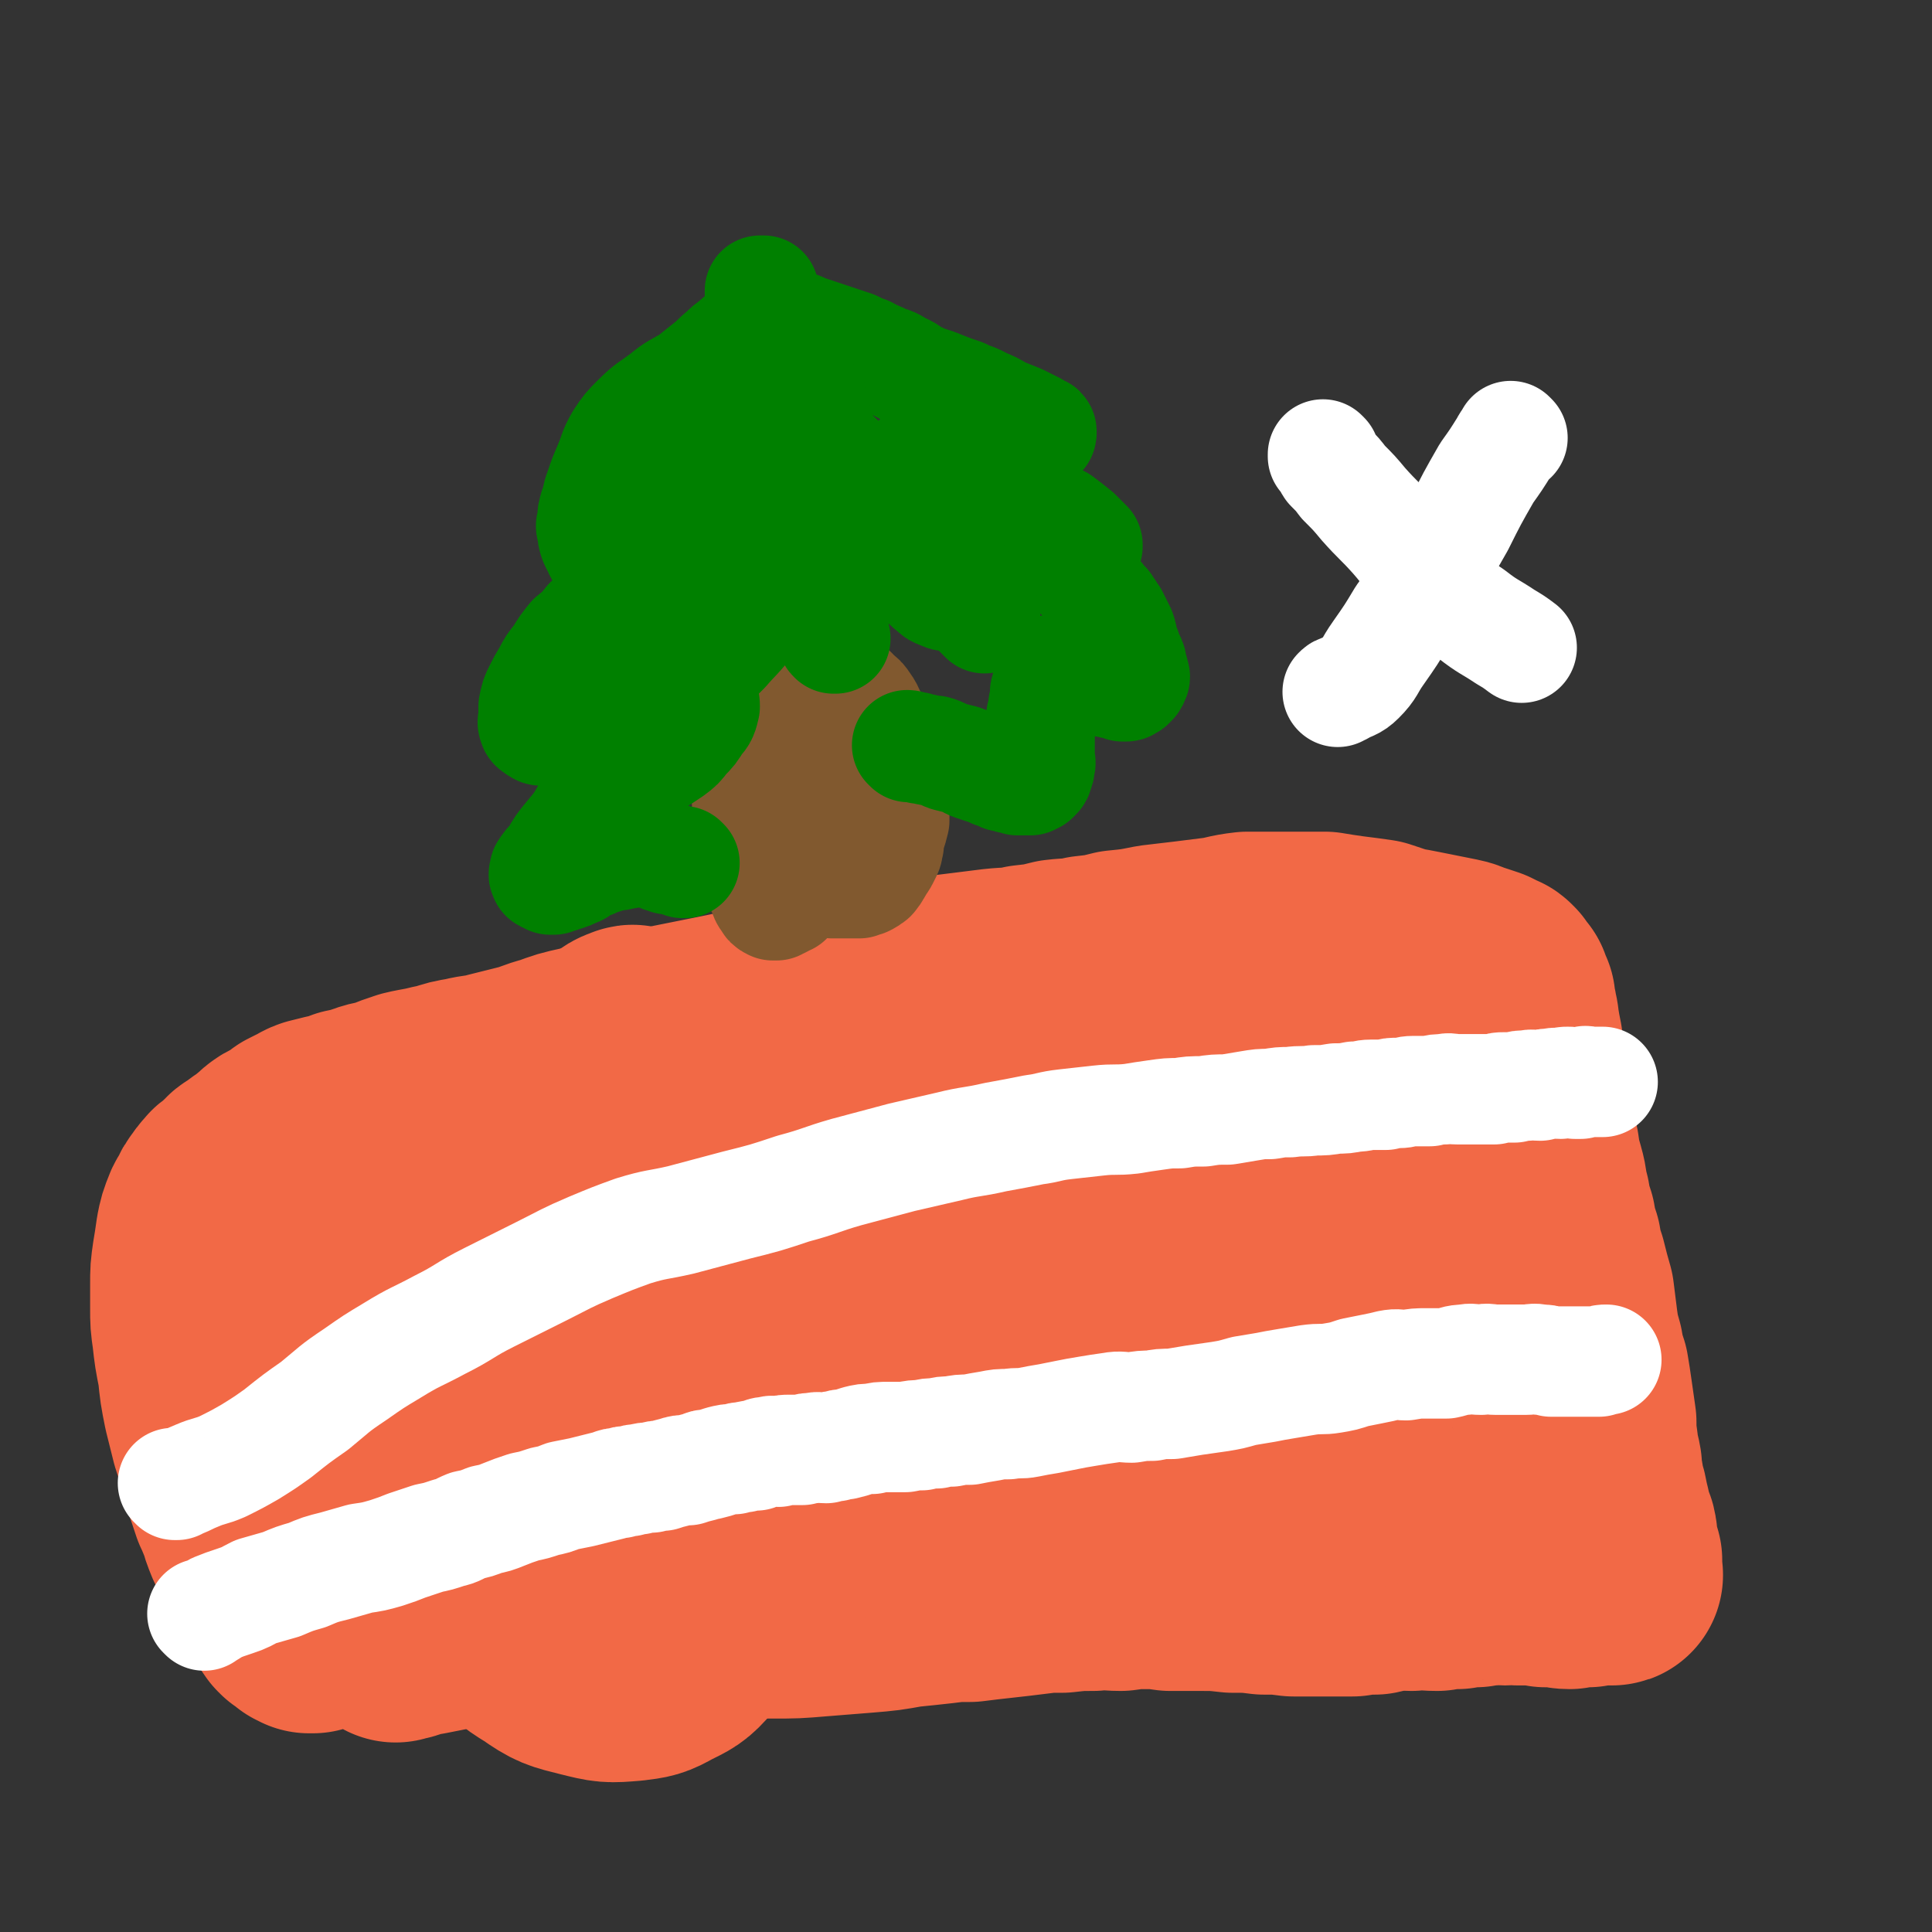 <svg viewBox='0 0 1050 1050' version='1.1' xmlns='http://www.w3.org/2000/svg' xmlns:xlink='http://www.w3.org/1999/xlink'><rect x="0" y="0" width="1050" height="1050" fill="#333333" stroke="none"/><g fill='none' stroke='#F26946' stroke-width='120' stroke-linecap='round' stroke-linejoin='round'><path d='M215,887c0,0 -1,-1 -1,-1 0,0 1,0 1,1 0,0 0,0 0,0 0,0 0,0 0,0 2,-1 2,-1 4,-1 6,-2 6,-2 12,-3 10,-2 10,-2 21,-4 14,-2 13,-3 27,-5 15,-2 15,-1 31,-2 12,-1 12,-1 25,-1 12,0 12,1 23,1 10,1 10,1 20,1 10,1 10,1 19,1 11,0 12,0 23,0 12,0 12,0 24,-1 13,-1 13,-1 25,-2 12,-1 12,-1 23,-3 10,-1 10,-1 19,-2 8,-1 8,-1 16,-1 8,-1 8,-1 17,-2 9,-1 9,-1 17,-2 8,-1 8,-1 16,-1 9,-1 9,-1 17,-1 8,-1 8,0 15,0 7,-1 7,-1 14,-1 6,0 6,0 13,1 8,0 8,0 16,0 9,0 9,0 18,1 9,0 9,0 17,1 8,0 8,0 16,1 8,0 8,0 16,0 8,0 8,0 16,0 6,-1 6,-1 12,-1 5,-1 5,-2 10,-2 5,-1 5,0 10,0 7,-1 7,0 14,0 5,-1 5,-1 11,-1 5,-1 5,-1 10,-1 4,-1 4,-1 9,-1 3,-1 3,0 7,0 4,0 4,-1 7,0 4,0 4,0 8,0 3,0 3,0 7,1 3,0 3,0 6,0 3,0 3,1 7,1 3,-1 3,-1 5,-1 3,-1 3,0 5,0 2,-1 2,-1 4,-1 1,-1 1,0 3,0 1,0 1,0 2,0 0,0 0,0 1,0 1,0 1,0 1,0 1,0 1,0 1,0 0,0 0,0 1,0 0,0 0,0 0,0 0,0 0,0 0,0 1,0 0,-1 0,-1 0,0 0,0 0,1 0,0 0,0 0,0 1,0 0,0 0,-1 0,0 0,0 0,0 0,-1 0,-1 0,-1 0,-2 0,-2 0,-3 0,-1 0,-2 0,-3 -1,-3 -1,-3 -2,-6 -1,-5 0,-5 -1,-9 -2,-5 -2,-5 -3,-10 -1,-4 -1,-4 -2,-9 -2,-4 -2,-4 -2,-9 -1,-4 -1,-4 -1,-8 -1,-6 -2,-6 -2,-11 -1,-7 -1,-7 -1,-13 -1,-7 -1,-7 -2,-14 -1,-7 -1,-7 -2,-13 -2,-6 -2,-6 -3,-12 -2,-7 -2,-7 -3,-14 -1,-8 -1,-8 -2,-16 -2,-7 -2,-7 -4,-15 -2,-6 -2,-6 -3,-12 -2,-6 -2,-6 -3,-12 -2,-6 -2,-6 -3,-12 -2,-7 -1,-7 -3,-14 -2,-7 -2,-7 -3,-14 -2,-5 -2,-5 -3,-11 -2,-4 -2,-4 -2,-8 -1,-4 -1,-4 -1,-8 -1,-4 0,-4 -1,-9 0,-5 0,-5 -1,-10 0,-6 -1,-6 -1,-12 -1,-5 -1,-5 -2,-11 0,-3 -1,-3 -1,-6 -1,-3 -1,-3 -1,-6 -1,-1 -1,-1 -2,-3 0,-1 0,-1 0,-2 -1,-1 -1,-1 -1,-1 -1,-1 -1,-1 -1,-1 -1,-1 0,-1 -1,-1 0,-1 0,-1 0,-1 -1,0 -1,-1 -1,-1 -1,-1 -1,0 -2,-1 -2,-1 -2,-1 -4,-2 -3,-1 -3,-1 -6,-2 -5,-1 -4,-2 -9,-3 -5,-1 -5,-1 -10,-2 -5,-1 -5,-1 -10,-2 -5,-1 -5,-1 -11,-2 -6,-2 -6,-2 -12,-4 -7,-1 -7,-1 -15,-2 -7,-1 -7,-1 -13,-2 -6,0 -6,0 -13,0 -6,0 -6,0 -13,0 -8,0 -8,0 -16,0 -9,1 -9,2 -17,3 -8,1 -8,1 -16,2 -8,1 -9,1 -17,2 -10,2 -10,2 -20,3 -8,2 -8,2 -17,3 -8,2 -8,1 -16,2 -8,2 -8,2 -17,3 -8,2 -8,1 -17,2 -8,1 -8,1 -16,2 -8,1 -8,1 -17,2 -10,1 -10,1 -19,2 -9,1 -9,1 -18,2 -10,2 -10,2 -20,4 -12,2 -12,2 -24,5 -10,2 -10,2 -21,5 -9,2 -9,2 -19,4 -10,2 -10,2 -20,4 -8,2 -8,3 -17,5 -8,2 -8,2 -15,4 -9,2 -9,1 -17,3 -9,2 -9,2 -17,5 -8,2 -8,3 -16,5 -8,2 -8,2 -16,4 -7,2 -7,1 -15,3 -6,1 -6,1 -12,3 -5,1 -5,1 -9,2 -5,1 -6,1 -10,2 -6,2 -6,2 -11,4 -5,2 -6,1 -11,3 -6,2 -6,2 -11,3 -5,2 -5,2 -10,3 -4,1 -4,1 -8,2 -3,1 -3,2 -6,3 -2,1 -2,1 -4,2 -3,2 -2,2 -4,3 -2,1 -2,1 -3,2 -2,1 -3,1 -4,2 -2,1 -2,2 -3,3 -2,1 -2,1 -3,2 -2,2 -2,2 -4,3 -3,2 -3,2 -5,4 -2,1 -3,1 -4,3 -3,2 -2,2 -4,4 -2,2 -3,1 -4,3 -2,2 -2,2 -3,4 -2,2 -2,2 -3,5 -1,3 -2,2 -3,5 -2,5 -2,5 -3,10 -1,7 -1,7 -2,13 -1,7 -1,7 -1,14 0,7 0,7 0,13 0,7 0,7 1,14 1,9 1,9 3,19 1,10 1,10 3,20 2,8 2,8 4,16 2,6 2,6 4,13 1,6 1,6 3,11 2,6 2,6 4,12 2,4 2,5 4,9 1,4 1,4 3,9 2,3 2,3 4,6 2,3 2,3 3,6 2,3 2,3 3,6 1,2 1,2 2,4 1,1 2,1 3,3 0,2 0,2 0,3 1,2 1,2 2,3 0,1 0,2 1,3 0,1 0,1 1,2 0,1 0,1 1,2 0,1 0,1 1,1 0,1 0,1 1,2 0,1 0,1 1,1 0,0 0,0 0,1 1,0 0,0 1,1 0,0 0,-1 1,0 0,0 0,0 1,1 0,0 0,-1 1,0 0,0 0,0 0,1 1,0 1,-1 1,0 0,0 0,0 0,1 1,0 1,-1 1,0 1,0 1,0 1,1 1,0 1,0 2,0 '/><path d='M184,686c0,0 -1,-1 -1,-1 0,0 1,0 1,1 0,0 0,0 0,0 0,0 -1,-1 -1,-1 0,0 1,1 1,1 1,0 2,-1 2,0 1,0 1,0 2,1 1,2 2,1 2,3 2,3 2,3 2,7 1,6 2,6 2,11 0,7 0,7 -1,14 -1,8 -1,8 -3,16 -3,9 -2,9 -5,17 -3,7 -3,6 -6,13 -2,6 -2,6 -4,12 -2,5 -2,5 -4,9 -2,3 -2,3 -4,6 -1,2 -1,2 -2,4 0,1 0,1 -1,2 0,0 0,0 0,0 1,-2 2,-2 3,-4 10,-17 10,-17 20,-34 19,-31 18,-32 38,-61 23,-35 23,-35 49,-67 20,-24 21,-23 42,-47 9,-10 9,-10 19,-20 4,-3 4,-4 8,-5 1,-1 2,0 3,1 2,1 2,1 2,3 1,2 1,2 1,5 0,4 0,4 -1,9 -3,11 -3,11 -8,22 -10,20 -10,20 -22,40 -13,24 -14,24 -28,48 -12,21 -12,21 -24,42 -8,14 -8,14 -16,29 -5,8 -5,8 -10,16 -3,4 -3,4 -6,9 -2,3 -1,3 -3,6 -2,3 -3,3 -4,5 -3,3 -3,3 -4,6 -2,2 -2,3 -3,5 -2,3 -2,3 -3,5 -1,1 0,1 -1,2 -1,1 -1,1 -1,2 0,0 0,0 0,0 1,-1 1,-2 2,-3 4,-6 4,-6 9,-11 12,-15 12,-15 25,-30 16,-18 16,-18 33,-35 16,-17 17,-17 34,-33 15,-13 14,-14 30,-26 13,-10 14,-9 28,-17 9,-6 9,-6 19,-11 9,-4 9,-3 18,-6 8,-3 8,-3 17,-5 7,-2 7,-2 14,-2 4,-1 5,0 9,1 4,1 5,1 7,4 5,4 6,4 7,9 5,15 6,15 6,30 -2,27 -3,28 -11,54 -10,30 -12,30 -26,58 -12,24 -12,24 -26,46 -9,16 -8,16 -19,31 -8,11 -7,11 -17,20 -6,7 -7,7 -15,11 -7,4 -8,4 -16,5 -12,1 -12,1 -24,-2 -12,-3 -13,-3 -23,-10 -10,-6 -10,-7 -18,-16 -6,-7 -7,-7 -10,-16 -4,-9 -3,-10 -3,-20 0,-11 0,-11 3,-23 2,-10 3,-10 7,-20 6,-15 6,-15 14,-29 13,-18 13,-19 28,-35 20,-21 20,-21 43,-40 17,-15 17,-16 36,-28 14,-8 15,-8 29,-14 9,-3 9,-3 19,-5 6,-1 6,-1 12,-1 7,0 7,0 13,1 6,2 6,2 11,4 6,2 6,2 11,5 5,4 6,4 8,10 5,11 6,12 6,24 0,16 0,18 -7,33 -8,22 -10,22 -24,41 -15,21 -15,21 -33,39 -15,17 -15,18 -34,30 -15,12 -17,10 -34,18 -15,6 -15,7 -30,11 -12,3 -12,3 -24,5 -9,1 -10,1 -18,0 -5,-1 -5,-1 -10,-4 -3,-1 -4,-1 -5,-4 -1,-6 -1,-6 -1,-12 2,-11 1,-12 5,-22 5,-13 6,-13 14,-24 10,-15 10,-15 23,-28 16,-18 15,-18 33,-34 21,-18 21,-17 43,-33 19,-13 18,-14 38,-25 14,-8 14,-7 29,-12 11,-4 11,-3 23,-5 8,-1 8,-2 16,-1 6,0 6,0 12,2 5,2 5,2 9,6 4,4 5,5 6,10 1,13 1,15 -4,27 -8,22 -8,23 -21,41 -15,20 -17,19 -35,37 -17,16 -16,17 -35,30 -14,10 -15,10 -31,16 -11,4 -12,4 -24,5 -10,0 -11,-1 -19,-4 -5,-3 -6,-4 -8,-9 -3,-5 -3,-6 -2,-12 4,-13 5,-14 12,-26 16,-25 15,-25 34,-47 25,-31 26,-31 54,-59 28,-27 29,-27 59,-52 20,-16 20,-15 41,-29 11,-7 11,-7 23,-12 5,-3 6,-3 12,-3 4,-1 4,0 7,1 3,1 4,2 6,4 3,4 3,4 4,8 3,13 5,14 4,27 -2,19 -3,20 -11,39 -10,26 -11,26 -25,50 -15,25 -16,24 -33,48 -11,16 -11,16 -24,32 -8,10 -7,10 -16,19 -4,4 -5,5 -10,7 -3,1 -4,1 -6,0 -4,-1 -4,-2 -6,-6 -3,-8 -4,-8 -5,-17 -2,-17 -2,-18 -1,-35 2,-20 2,-21 7,-40 6,-20 6,-20 15,-39 8,-15 8,-15 19,-28 9,-12 10,-13 21,-23 10,-8 11,-8 23,-14 10,-6 10,-6 21,-9 12,-2 12,-2 25,-1 9,0 9,-1 18,2 7,2 7,4 12,9 7,6 8,6 12,14 7,12 8,13 11,26 3,20 3,21 1,41 -1,22 -2,22 -8,44 -6,18 -6,18 -14,35 -6,11 -6,12 -14,22 -6,9 -7,9 -15,15 -9,7 -9,8 -19,11 -11,4 -12,4 -24,5 -11,0 -12,0 -22,-3 -8,-3 -8,-4 -14,-10 -5,-5 -5,-5 -8,-12 -2,-5 -2,-6 -1,-12 0,-11 0,-12 4,-22 6,-15 6,-16 15,-29 16,-22 17,-22 36,-42 18,-20 19,-19 40,-37 14,-12 14,-13 30,-23 11,-7 11,-7 23,-11 7,-3 8,-3 15,-2 6,1 6,2 11,5 5,3 5,3 9,7 5,7 6,7 9,15 4,14 4,15 4,31 -1,19 -3,19 -8,37 -5,19 -5,19 -12,37 -5,12 -6,12 -12,24 -4,9 -5,9 -10,17 -3,6 -4,6 -7,12 -3,3 -3,3 -6,7 -2,2 -2,2 -4,3 -2,1 -2,1 -4,1 -3,-2 -3,-3 -5,-6 -4,-7 -5,-7 -8,-15 -4,-13 -4,-13 -6,-26 -3,-13 -3,-13 -2,-26 0,-9 1,-9 4,-17 2,-8 2,-8 5,-15 4,-7 4,-8 9,-14 5,-8 5,-8 11,-14 6,-6 6,-5 12,-11 6,-4 6,-5 12,-9 7,-4 7,-4 14,-7 8,-3 8,-3 16,-6 6,-3 6,-3 12,-5 5,-2 5,-2 11,-4 3,-1 3,-1 7,-2 2,-1 2,-1 5,-1 1,0 1,0 2,1 1,0 1,1 2,2 2,4 2,4 3,9 2,12 2,12 2,25 1,14 0,14 -1,28 -2,14 -2,14 -4,29 -2,13 -1,13 -3,26 -1,8 -1,8 -2,15 -1,5 -1,5 -2,10 -1,2 -1,2 -2,5 -1,2 -1,2 -2,3 -1,1 -1,0 -2,1 -1,0 -1,0 -2,0 -2,-1 -2,-1 -3,-2 -2,-1 -2,-2 -3,-3 -2,-4 -3,-4 -4,-9 -3,-11 -3,-11 -5,-23 -3,-26 -3,-26 -5,-51 -4,-39 -5,-39 -8,-78 -3,-30 -4,-31 -4,-61 0,-16 0,-17 3,-33 1,-6 2,-6 5,-11 1,-2 1,-2 3,-4 0,0 1,0 1,0 1,0 1,0 1,0 0,0 -1,0 -1,0 -2,1 -2,1 -3,3 -3,4 -3,3 -5,8 -4,8 -4,8 -7,17 -3,9 -2,9 -5,18 -2,8 -2,8 -4,16 -2,7 -2,7 -3,14 -1,7 -1,7 -1,13 0,5 0,5 0,11 0,3 0,3 1,7 1,2 1,2 2,4 1,2 0,2 1,3 0,1 1,1 1,2 2,0 2,0 3,1 0,0 0,0 0,0 '/></g>
<g fill='none' stroke='#FFFFFF' stroke-width='60' stroke-linecap='round' stroke-linejoin='round'><path d='M111,878c0,0 0,-1 -1,-1 0,0 1,0 1,1 0,0 0,0 0,0 0,0 0,-1 -1,-1 0,0 1,0 1,1 0,0 0,0 0,0 0,0 -1,-1 -1,-1 1,0 1,0 2,0 3,-1 3,-2 5,-3 5,-2 5,-2 11,-4 6,-2 5,-2 11,-5 7,-2 7,-2 14,-4 7,-3 7,-3 14,-5 7,-3 7,-3 15,-5 7,-2 7,-2 14,-4 7,-1 7,-1 14,-3 6,-2 6,-2 11,-4 6,-2 6,-2 12,-4 5,-1 5,-1 11,-3 5,-1 5,-2 10,-4 5,-1 5,-1 10,-3 5,-1 5,-1 10,-3 5,-2 5,-2 11,-4 5,-1 5,-1 11,-3 5,-1 5,-1 10,-3 5,-1 5,-1 10,-2 4,-1 4,-1 8,-2 4,-1 4,-1 8,-2 2,-1 2,-1 5,-1 2,-1 2,-1 5,-1 3,-1 3,-1 5,-1 4,-1 4,-1 7,-1 3,-1 3,-1 6,-1 3,-1 3,-1 7,-2 3,-1 3,-1 7,-1 3,-1 3,-1 7,-2 2,-1 2,-1 4,-1 4,-1 4,-1 7,-2 4,-1 4,-1 7,-1 3,-1 3,-1 5,-1 4,-1 4,-1 7,-1 3,-1 3,-2 7,-2 2,-1 2,0 5,0 3,-1 3,-1 6,-1 4,0 4,0 7,0 3,-1 3,-1 6,-1 3,-1 3,0 7,0 3,-1 3,-1 5,-1 3,-1 3,-1 5,-1 4,-1 4,-1 7,-2 4,-1 4,-1 8,-1 4,-1 4,-1 9,-1 4,0 4,0 9,0 5,-1 5,-1 9,-1 4,-1 4,-1 8,-1 4,-1 4,-1 8,-1 5,-1 5,-1 10,-1 5,-1 5,-1 11,-2 5,-1 5,-1 10,-1 6,-1 6,0 11,-1 5,-1 5,-1 11,-2 5,-1 5,-1 10,-2 5,-1 5,-1 11,-2 6,-1 6,-1 13,-2 5,-1 6,0 11,0 6,-1 6,-1 11,-1 5,-1 5,-1 11,-1 6,-1 6,-1 12,-2 7,-1 7,-1 14,-2 6,-1 6,-1 13,-3 6,-1 6,-1 12,-2 5,-1 5,-1 11,-2 6,-1 6,-1 12,-2 7,-1 7,0 13,-1 6,-1 6,-1 12,-3 5,-1 5,-1 10,-2 5,-1 5,-1 9,-2 5,-1 5,0 9,0 6,-1 6,-1 11,-1 6,0 6,0 11,0 5,-1 5,-2 10,-2 4,-1 4,0 9,0 4,-1 4,0 8,0 4,0 4,0 8,0 4,0 4,0 8,0 4,0 4,-1 8,0 3,0 3,0 6,1 3,0 3,0 5,0 2,0 2,0 3,0 2,0 2,0 3,0 0,0 0,0 1,0 1,0 1,0 1,0 0,0 0,0 1,0 0,0 0,0 1,0 2,0 2,0 3,0 2,0 2,0 4,0 2,0 2,0 4,0 2,-1 2,-1 4,-1 0,0 0,0 0,0 '/><path d='M95,807c0,0 0,-1 -1,-1 0,0 1,0 1,1 0,0 0,0 0,0 0,0 0,0 1,0 1,-1 1,-1 2,-1 5,-2 4,-2 9,-4 7,-3 7,-2 14,-5 8,-4 8,-4 15,-8 8,-5 8,-5 15,-10 10,-8 10,-8 20,-15 11,-9 10,-9 22,-17 10,-7 10,-7 20,-13 13,-8 13,-7 26,-14 14,-7 13,-8 27,-15 14,-7 14,-7 28,-14 14,-7 13,-7 27,-13 12,-5 12,-5 23,-9 13,-4 13,-3 26,-6 15,-4 15,-4 30,-8 16,-4 16,-4 31,-9 15,-4 15,-5 29,-9 15,-4 15,-4 30,-8 13,-3 13,-3 26,-6 12,-3 12,-2 25,-5 11,-2 11,-2 21,-4 8,-1 8,-2 17,-3 9,-1 9,-1 18,-2 9,-1 9,0 18,-1 6,-1 6,-1 13,-2 7,-1 7,-1 13,-1 6,-1 6,-1 13,-1 6,-1 7,-1 13,-1 6,-1 6,-1 12,-2 6,-1 6,-1 11,-1 6,-1 6,-1 11,-1 7,-1 7,0 13,-1 6,0 6,0 12,-1 5,0 5,0 10,-1 5,0 5,-1 9,-1 4,0 4,0 8,0 3,-1 3,-1 7,-1 4,0 4,-1 8,-1 5,0 5,0 9,0 4,-1 4,-1 8,-1 3,-1 3,0 7,0 3,0 3,0 6,0 3,0 3,0 5,0 3,0 3,0 5,0 2,0 2,0 4,0 3,-1 3,-1 5,-1 3,0 3,0 6,0 3,-1 3,-1 7,-1 3,-1 3,0 7,0 3,-1 3,-1 6,-1 3,-1 3,0 5,0 2,-1 2,-1 4,-1 2,0 2,0 4,1 1,0 1,0 3,0 1,-1 1,-1 2,-1 1,-1 1,0 2,0 2,0 2,0 3,0 1,0 1,0 2,0 1,0 1,0 2,0 0,0 0,0 1,0 0,0 0,0 0,0 '/></g>
<g fill='none' stroke='#81592F' stroke-width='60' stroke-linecap='round' stroke-linejoin='round'><path d='M429,488c0,0 -1,-1 -1,-1 0,0 0,0 1,1 0,0 0,0 0,0 0,0 -1,-1 -1,-1 0,0 1,1 1,1 -1,1 -1,0 -1,1 -1,0 -1,0 -1,0 -1,1 -1,1 -3,2 -1,0 -1,0 -2,1 -1,0 -1,0 -2,0 -2,-1 -2,-1 -3,-3 -2,-2 -1,-3 -3,-6 -1,-3 -1,-3 -2,-7 -1,-5 -1,-5 -1,-9 -1,-6 0,-6 0,-12 0,-5 0,-5 0,-10 0,-5 -1,-5 0,-10 0,-5 0,-5 1,-9 1,-4 1,-4 3,-7 1,-3 1,-3 3,-6 1,-3 1,-3 3,-5 2,-3 2,-3 4,-5 4,-3 3,-4 6,-7 4,-3 4,-3 8,-6 2,-3 2,-3 5,-6 3,-2 3,-2 5,-4 3,-1 3,-1 5,-3 1,-1 1,-1 3,-2 1,0 1,0 3,0 1,0 1,0 2,0 2,1 2,2 3,3 3,2 3,2 5,5 3,4 2,5 5,9 2,5 2,4 4,9 2,6 2,6 3,12 1,6 1,6 2,12 1,6 1,6 2,12 0,5 0,5 0,9 -1,4 -1,4 -2,7 -1,3 -1,3 -1,6 -1,2 0,2 -1,4 -1,2 -1,2 -2,4 -1,2 -1,1 -2,3 -1,2 -1,2 -2,3 -1,1 0,1 -1,2 -1,1 -1,2 -2,2 -1,1 -1,1 -3,2 -1,0 -1,0 -3,1 -1,0 -1,0 -3,0 -2,0 -2,0 -5,0 -3,0 -3,0 -5,0 -4,0 -4,0 -7,-1 -6,-1 -6,-2 -11,-4 -1,-1 -2,-1 -3,-2 -1,-1 -1,-1 -2,-3 -1,-2 -1,-2 -1,-4 -1,-3 -1,-3 -1,-6 -1,-4 -1,-4 0,-8 0,-5 0,-5 0,-10 1,-4 0,-4 1,-9 1,-3 2,-3 3,-7 1,-4 1,-4 2,-7 2,-3 2,-3 4,-5 1,-2 1,-3 3,-5 2,-1 2,-1 3,-2 2,-1 2,-1 3,-2 1,0 1,0 2,0 1,0 1,0 1,0 1,1 1,1 2,1 0,3 0,3 1,6 0,5 0,5 1,10 0,6 -1,6 -1,12 0,5 0,5 0,10 -1,3 -1,3 -2,6 -1,2 -1,2 -2,4 -1,2 -1,2 -3,3 -2,2 -2,1 -4,2 -2,1 -2,1 -4,2 -2,1 -2,2 -5,2 -3,1 -3,2 -6,2 -3,0 -3,0 -6,-1 -3,-1 -3,-1 -6,-2 -2,-1 -2,-1 -4,-3 -2,-2 -2,-3 -3,-6 -2,-4 -1,-5 -2,-9 -1,-5 -1,-5 -1,-11 -1,-3 -1,-3 0,-7 1,-3 1,-3 2,-6 2,-2 2,-1 4,-3 4,-3 4,-3 8,-6 '/></g>
<g fill='none' stroke='#008000' stroke-width='60' stroke-linecap='round' stroke-linejoin='round'><path d='M494,406c0,0 -1,-1 -1,-1 0,0 0,0 1,1 0,0 0,0 0,0 0,0 -1,-1 -1,-1 0,0 0,0 1,1 0,0 0,0 0,0 0,0 -1,-1 -1,-1 2,0 2,1 5,1 2,1 2,1 4,1 3,1 4,1 6,1 4,1 4,2 7,3 4,1 4,1 8,2 3,1 3,2 6,3 3,1 3,1 6,2 3,1 3,1 5,2 3,1 3,1 5,2 2,0 2,0 4,1 2,0 2,0 4,1 1,0 1,0 3,0 1,0 1,0 2,0 1,0 1,0 2,0 1,-1 1,-1 2,-1 1,-1 1,-1 1,-1 1,-1 1,-1 1,-2 1,-2 1,-2 1,-4 1,-2 0,-2 0,-4 0,-2 0,-2 0,-5 0,-3 0,-3 0,-6 0,-3 0,-3 0,-6 1,-3 1,-3 1,-6 1,-3 1,-3 1,-5 0,-2 1,-2 1,-4 0,-2 0,-2 0,-4 1,-1 1,-1 1,-2 1,-1 0,-1 0,-2 1,-1 1,-1 1,-2 0,-1 0,-1 0,-2 1,-1 1,-1 1,-1 0,-1 0,-1 0,-2 1,-1 1,-1 1,-1 1,0 1,0 2,0 1,-1 1,-1 3,-1 2,0 2,0 4,1 3,1 3,0 5,1 3,1 3,1 6,2 3,1 3,1 6,2 3,1 2,2 5,2 2,1 2,0 4,1 1,0 1,0 3,1 1,0 1,0 2,0 1,0 1,-1 1,-1 1,0 1,0 1,0 1,-1 1,-1 1,-1 1,-1 1,-1 1,-2 1,-1 1,-1 0,-3 0,-2 0,-2 -1,-3 0,-3 0,-3 -1,-5 -1,-2 -1,-2 -2,-5 -1,-2 -1,-2 -2,-5 0,-2 0,-2 -1,-5 -1,-2 -1,-2 -2,-4 -1,-2 -1,-2 -2,-4 -1,-1 -1,-1 -2,-3 -1,-1 -1,-1 -2,-3 -1,-1 -2,-1 -3,-3 -1,-2 -1,-2 -3,-3 -1,-2 -1,-2 -3,-4 -1,-2 -1,-2 -2,-4 -2,-1 -2,-1 -3,-3 -1,-1 -1,-1 -2,-2 -1,-1 -1,-1 -2,-2 0,-1 0,-1 -1,-2 -1,0 -1,0 -1,-1 0,0 0,0 -1,-1 0,0 0,0 0,-1 0,0 0,0 0,-1 0,0 0,-1 0,-1 1,-1 2,0 3,-1 1,0 1,0 3,-1 1,0 1,0 3,-1 1,0 1,0 1,0 1,0 1,-1 1,-1 1,0 1,0 0,0 0,-1 0,-1 0,-1 -1,-1 -1,-1 -2,-2 -2,-2 -2,-2 -4,-4 -5,-4 -5,-4 -9,-7 -9,-5 -9,-4 -17,-8 -11,-5 -11,-5 -21,-9 -8,-3 -8,-3 -17,-7 -6,-2 -6,-1 -12,-3 -3,-1 -3,0 -6,-1 -3,0 -3,0 -5,0 -1,0 -1,-1 -2,-1 -1,0 -1,0 -1,0 0,0 -1,-1 0,-1 0,0 0,0 0,0 2,-1 2,-1 4,-1 3,-1 3,-1 7,-2 4,-1 4,-1 9,-2 6,-1 6,-2 12,-3 3,-1 3,0 7,-1 3,0 3,0 6,-1 1,-1 1,-1 3,-1 1,0 2,0 3,0 1,0 1,-1 3,-1 2,-1 2,0 4,-1 3,0 3,0 6,-1 2,-1 2,-1 4,-2 1,0 1,0 2,-1 1,0 1,0 1,-1 1,0 1,0 0,0 0,-1 0,-1 -1,-1 -1,-1 -2,-1 -3,-2 -4,-2 -4,-2 -8,-4 -5,-2 -5,-2 -10,-4 -5,-3 -5,-3 -10,-5 -5,-3 -5,-2 -11,-5 -6,-2 -6,-2 -11,-4 -7,-3 -7,-2 -13,-5 -5,-2 -4,-3 -9,-5 -4,-2 -4,-3 -9,-4 -5,-3 -5,-2 -10,-5 -3,-1 -3,-1 -7,-3 -3,-1 -3,-1 -6,-2 -3,-1 -3,-1 -6,-2 -3,-1 -3,-1 -6,-2 -3,-1 -3,-1 -6,-2 -3,-1 -3,-1 -5,-2 -2,-1 -2,0 -4,-1 -2,-1 -2,-1 -4,-2 -1,-1 -1,-1 -3,-2 -1,-1 -1,-1 -3,-2 -1,-1 -1,-1 -1,-2 -1,0 -1,0 -1,-1 -1,-1 -1,-1 -1,-2 -1,-1 -1,0 -1,-1 -1,-1 -1,-1 -2,-2 -1,0 -1,0 -1,-1 0,-1 0,-1 0,-1 -1,-1 -1,-1 -1,-1 0,-1 0,-1 0,-1 0,-1 0,-1 0,-1 1,0 1,0 2,0 '/><path d='M372,469c0,0 -1,-1 -1,-1 0,0 0,0 1,1 0,0 0,0 0,0 -1,0 -1,0 -1,0 -1,-1 0,-1 -1,-1 -1,0 -1,0 -2,0 -1,-1 -1,-1 -2,-1 -1,0 -1,0 -3,0 -1,-1 -1,-1 -3,-1 -2,-1 -2,-1 -4,-2 -1,-1 -1,-1 -3,-1 -2,0 -2,0 -5,0 -2,0 -2,0 -4,0 -3,1 -3,1 -5,1 -3,1 -3,1 -6,1 -3,1 -3,1 -6,2 -3,1 -3,1 -5,2 -3,1 -3,1 -5,2 -3,2 -2,2 -5,3 -2,1 -2,1 -5,2 -1,0 -1,0 -3,1 -1,0 -1,0 -3,1 -1,0 -1,0 -2,0 -1,-1 -1,-1 -2,-1 -1,-1 -1,0 -1,-1 -1,-1 0,-1 0,-3 2,-3 2,-3 5,-6 4,-7 4,-7 9,-13 5,-6 5,-6 9,-13 4,-6 4,-6 8,-12 3,-4 3,-4 6,-8 2,-3 2,-3 4,-6 2,-3 2,-3 3,-6 1,-2 1,-2 2,-4 1,-1 1,-1 2,-3 0,-1 0,-1 0,-2 0,0 -1,0 -1,-1 0,0 0,-1 -1,-1 -1,-1 -1,-1 -3,-1 -3,-1 -3,-1 -6,-1 -4,-1 -4,0 -8,0 -4,0 -4,0 -8,0 -4,1 -4,1 -8,1 -3,0 -3,0 -6,0 -3,0 -3,0 -6,0 -1,0 -1,0 -3,0 -1,0 -1,-1 -2,-1 -1,-1 -2,-1 -2,-2 -1,-2 0,-2 0,-4 0,-3 0,-3 0,-6 1,-5 1,-5 3,-9 2,-4 2,-4 5,-9 2,-4 2,-4 6,-9 3,-5 3,-5 7,-10 5,-4 5,-4 9,-9 4,-4 4,-4 8,-9 2,-3 2,-3 4,-7 1,-2 1,-2 2,-5 1,-1 1,-1 2,-3 0,-1 0,-1 -1,-3 0,-1 0,-1 -1,-3 -1,-1 -2,-1 -3,-3 -1,-1 -1,-1 -3,-3 -1,-2 -2,-1 -3,-4 -1,-2 -1,-2 -2,-4 -1,-3 -1,-3 -1,-6 -1,-2 -1,-2 0,-5 0,-4 0,-3 1,-7 2,-5 1,-5 3,-10 2,-6 2,-6 5,-13 3,-7 2,-7 6,-14 4,-6 4,-6 9,-11 7,-7 7,-6 15,-12 6,-5 7,-5 14,-9 5,-4 5,-4 10,-8 4,-3 4,-4 8,-7 3,-3 3,-3 6,-5 3,-3 3,-3 7,-5 2,-3 2,-3 5,-4 3,-2 3,-2 5,-3 1,0 1,-1 2,0 1,0 1,1 1,1 0,2 -1,2 -1,3 -1,3 -1,3 -3,6 -3,7 -3,6 -6,13 -6,13 -6,13 -12,26 -7,16 -7,16 -15,32 -7,13 -7,13 -13,27 -6,13 -6,13 -11,26 -3,9 -3,9 -6,18 -3,7 -3,7 -6,15 -2,7 -2,7 -4,14 -1,6 -1,6 -3,13 -1,5 -1,5 -2,10 0,3 0,4 0,7 0,2 0,2 0,3 0,1 -1,1 0,2 0,0 1,0 1,0 3,-2 3,-3 6,-5 8,-9 8,-9 16,-18 9,-11 10,-10 18,-22 9,-12 9,-12 16,-25 6,-10 5,-11 11,-21 4,-7 5,-6 10,-12 3,-5 3,-4 7,-8 4,-3 4,-3 8,-6 2,-2 3,-2 6,-4 2,-2 2,-1 5,-3 2,-2 2,-2 4,-3 2,-2 2,-1 4,-2 1,-1 1,-1 2,-1 1,-1 1,-1 2,-1 0,0 0,0 1,1 0,0 0,0 0,0 -1,2 -1,2 -2,4 -2,6 -1,6 -4,11 -6,11 -6,12 -12,22 -8,12 -8,12 -16,22 -6,9 -6,9 -13,18 -6,8 -7,8 -13,15 -7,7 -7,7 -13,13 -6,6 -6,6 -12,11 -4,4 -4,4 -9,7 -3,3 -3,3 -6,5 -2,2 -2,2 -4,3 -1,1 -1,1 -1,1 -1,0 -1,0 -1,0 0,0 0,0 0,-1 1,-1 1,-1 1,-3 2,-3 2,-3 5,-5 2,-3 2,-3 6,-6 2,-2 2,-2 6,-4 3,-1 3,0 6,0 3,0 3,-1 5,0 2,0 2,1 3,2 2,1 2,1 2,3 1,3 1,3 1,5 -1,4 -1,5 -4,8 -3,5 -3,5 -7,9 -3,4 -3,4 -7,7 -3,2 -3,2 -6,4 -2,1 -2,1 -4,1 -1,0 -1,0 -1,-1 -1,-2 -1,-2 0,-4 1,-9 1,-9 4,-17 4,-13 4,-13 9,-25 6,-12 7,-12 14,-24 7,-12 7,-13 14,-25 7,-10 7,-10 14,-20 6,-7 6,-7 12,-13 6,-5 6,-4 12,-9 4,-3 3,-3 8,-6 2,-2 3,-2 6,-4 2,-1 2,-1 5,-2 2,0 2,0 4,0 2,0 2,0 4,0 2,0 2,-1 4,0 3,1 3,1 5,2 4,2 4,2 7,4 6,3 6,3 11,6 5,4 6,4 11,9 5,5 4,6 9,12 4,5 4,5 8,11 3,4 4,4 7,8 3,4 3,4 5,8 2,2 2,2 4,5 1,1 1,1 2,3 1,1 1,1 1,2 1,1 1,1 1,2 1,0 0,0 0,1 0,0 0,0 0,0 -1,-1 -1,-1 -2,-2 -3,-3 -3,-3 -6,-7 -9,-11 -9,-11 -18,-22 -14,-15 -15,-14 -29,-29 -11,-12 -11,-12 -21,-23 -6,-7 -7,-6 -12,-13 -3,-4 -2,-4 -5,-8 -1,-2 -1,-2 -2,-5 -1,-1 -1,-1 -2,-2 -1,-2 -1,-2 -1,-4 0,-1 0,-1 0,-2 -1,-1 -1,-1 0,-2 0,0 0,0 1,-1 0,0 0,0 0,0 1,0 1,0 1,0 1,0 1,0 2,1 1,3 1,3 2,7 2,9 3,9 4,19 2,13 2,13 2,26 1,14 0,14 1,28 0,11 0,11 0,22 0,6 -1,6 0,13 0,4 0,4 1,8 1,2 1,2 1,4 0,1 0,1 1,2 0,0 0,0 1,1 0,0 -1,0 -1,0 -1,-1 -1,-1 -1,-2 -1,-3 -1,-3 -2,-6 -2,-6 -3,-6 -4,-11 -1,-8 -1,-8 -1,-15 -1,-7 -1,-7 0,-13 0,-4 0,-4 1,-9 0,-3 0,-3 1,-5 1,-2 2,-2 3,-4 2,-1 2,-2 4,-3 2,-1 2,-1 5,-1 2,-1 2,-1 5,-1 3,0 3,-1 6,0 3,0 3,0 6,1 5,2 5,2 9,4 4,2 4,2 8,5 4,3 4,3 7,7 3,4 3,4 6,8 2,4 2,5 5,9 1,2 1,2 3,5 1,2 1,2 2,3 1,1 0,1 1,2 0,1 0,2 0,2 -1,1 -1,1 -1,1 -2,0 -2,0 -4,-1 -3,-1 -3,-1 -5,-3 -3,-2 -3,-3 -6,-5 -1,-1 -1,-1 -1,-1 '/></g>
<g fill='none' stroke='#FFFFFF' stroke-width='60' stroke-linecap='round' stroke-linejoin='round'><path d='M822,238c0,0 -1,-1 -1,-1 0,0 0,1 0,1 0,0 0,0 0,0 -2,2 -2,2 -3,4 -5,8 -5,8 -10,15 -8,14 -8,14 -15,28 -8,14 -8,14 -16,28 -7,11 -7,11 -15,22 -6,10 -6,10 -13,20 -5,7 -4,8 -10,14 -4,4 -5,3 -10,6 -1,0 -1,0 -2,1 '/><path d='M720,248c0,0 -1,-1 -1,-1 0,0 0,1 0,1 0,0 0,0 0,0 1,0 0,-1 0,-1 0,0 0,1 1,2 2,2 1,2 3,5 4,4 4,4 7,8 6,6 6,6 11,12 8,9 9,9 17,18 7,8 6,8 13,16 6,7 6,7 13,13 7,7 7,7 16,13 9,7 9,6 18,12 5,3 5,3 9,6 '/></g>
</svg>